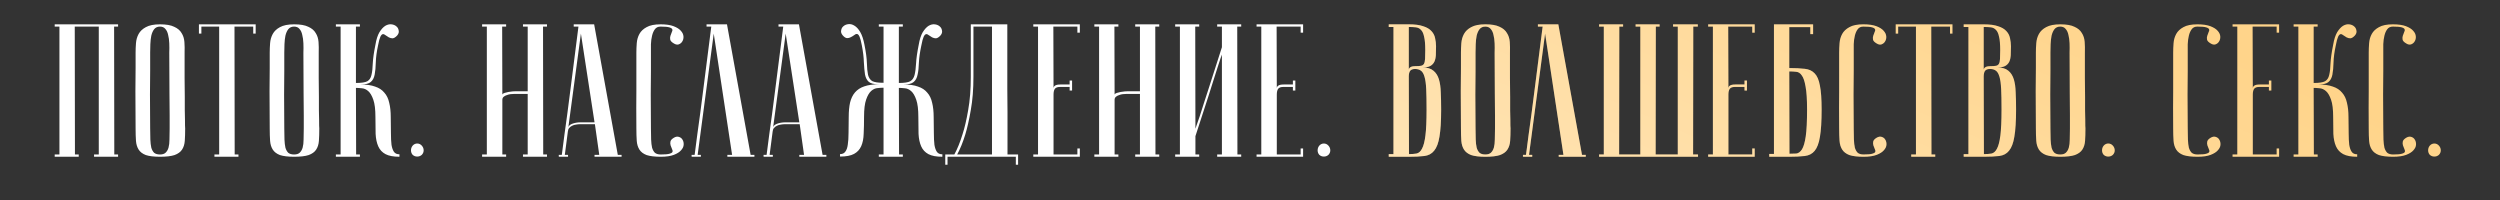 <?xml version="1.0" encoding="UTF-8"?> <svg xmlns="http://www.w3.org/2000/svg" width="925" height="74" viewBox="0 0 925 74" fill="none"><rect x="0" y="0" width="925" height="74" fill="#333333" stroke="none"/> <path d="M27.659 9.84L27.729 57.16H29.129V58H20.239V57.16H21.989V9.84H20.239V9H43.689V9.84H42.219L42.289 57.16H43.689V58H34.799V57.16H36.549V9.84H27.659ZM50.17 47.5C50.123 41.9 50.1 37.303 50.1 33.71C50.147 30.117 50.17 27.27 50.17 25.17V19.5C50.17 18.38 50.217 17.213 50.31 16C50.403 14.74 50.73 13.597 51.29 12.57C51.85 11.543 52.737 10.703 53.95 10.05C55.21 9.35 56.96 9 59.2 9C61.487 9 63.237 9.303 64.45 9.91C65.71 10.47 66.62 11.24 67.18 12.22C67.787 13.153 68.137 14.25 68.23 15.51C68.323 16.77 68.347 18.1 68.3 19.5C68.3 23.047 68.3 26.173 68.3 28.88C68.347 31.54 68.37 33.873 68.37 35.88C68.37 37.84 68.37 39.497 68.37 40.85C68.417 42.203 68.44 43.3 68.44 44.14C68.44 46.147 68.463 47.267 68.51 47.5C68.51 49.273 68.463 50.813 68.37 52.12C68.277 53.427 67.927 54.523 67.32 55.41C66.76 56.25 65.85 56.903 64.59 57.37C63.33 57.79 61.533 58 59.2 58C56.96 58 55.21 57.79 53.95 57.37C52.737 56.903 51.85 56.227 51.29 55.34C50.73 54.453 50.403 53.38 50.31 52.12C50.217 50.813 50.17 49.273 50.17 47.5ZM55.56 47.5C55.56 49.04 55.583 50.417 55.63 51.63C55.677 52.797 55.793 53.8 55.98 54.64C56.213 55.433 56.563 56.063 57.03 56.53C57.543 56.95 58.267 57.16 59.2 57.16C60.087 57.16 60.763 56.95 61.23 56.53C61.743 56.063 62.117 55.433 62.35 54.64C62.583 53.8 62.7 52.797 62.7 51.63C62.747 50.417 62.77 49.04 62.77 47.5V42.74C62.77 40.78 62.747 37.98 62.7 34.34C62.7 30.653 62.677 25.707 62.63 19.5C62.677 18.287 62.677 17.12 62.63 16C62.583 14.833 62.443 13.807 62.21 12.92C62.023 11.987 61.673 11.24 61.16 10.68C60.693 10.12 60.04 9.84 59.2 9.84C58.267 9.84 57.543 10.167 57.03 10.82C56.563 11.427 56.213 12.22 55.98 13.2C55.793 14.133 55.677 15.183 55.63 16.35C55.583 17.47 55.56 18.52 55.56 19.5V26.22C55.56 28.507 55.537 31.423 55.49 34.97C55.49 38.47 55.513 42.647 55.56 47.5ZM94.601 9V12.43H93.691V9.84H86.761L86.831 57.16H88.231V58H79.341V57.16H81.091V9.84H74.511V12.43H73.601V9H94.601ZM99.796 47.5C99.749 41.9 99.726 37.303 99.726 33.71C99.773 30.117 99.796 27.27 99.796 25.17V19.5C99.796 18.38 99.843 17.213 99.936 16C100.029 14.74 100.356 13.597 100.916 12.57C101.476 11.543 102.363 10.703 103.576 10.05C104.836 9.35 106.586 9 108.826 9C111.113 9 112.863 9.303 114.076 9.91C115.336 10.47 116.246 11.24 116.806 12.22C117.413 13.153 117.763 14.25 117.856 15.51C117.949 16.77 117.973 18.1 117.926 19.5C117.926 23.047 117.926 26.173 117.926 28.88C117.973 31.54 117.996 33.873 117.996 35.88C117.996 37.84 117.996 39.497 117.996 40.85C118.043 42.203 118.066 43.3 118.066 44.14C118.066 46.147 118.089 47.267 118.136 47.5C118.136 49.273 118.089 50.813 117.996 52.12C117.903 53.427 117.553 54.523 116.946 55.41C116.386 56.25 115.476 56.903 114.216 57.37C112.956 57.79 111.159 58 108.826 58C106.586 58 104.836 57.79 103.576 57.37C102.363 56.903 101.476 56.227 100.916 55.34C100.356 54.453 100.029 53.38 99.936 52.12C99.843 50.813 99.796 49.273 99.796 47.5ZM105.186 47.5C105.186 49.04 105.209 50.417 105.256 51.63C105.303 52.797 105.419 53.8 105.606 54.64C105.839 55.433 106.189 56.063 106.656 56.53C107.169 56.95 107.893 57.16 108.826 57.16C109.713 57.16 110.389 56.95 110.856 56.53C111.369 56.063 111.743 55.433 111.976 54.64C112.209 53.8 112.326 52.797 112.326 51.63C112.373 50.417 112.396 49.04 112.396 47.5V42.74C112.396 40.78 112.373 37.98 112.326 34.34C112.326 30.653 112.303 25.707 112.256 19.5C112.303 18.287 112.303 17.12 112.256 16C112.209 14.833 112.069 13.807 111.836 12.92C111.649 11.987 111.299 11.24 110.786 10.68C110.319 10.12 109.666 9.84 108.826 9.84C107.893 9.84 107.169 10.167 106.656 10.82C106.189 11.427 105.839 12.22 105.606 13.2C105.419 14.133 105.303 15.183 105.256 16.35C105.209 17.47 105.186 18.52 105.186 19.5V26.22C105.186 28.507 105.163 31.423 105.116 34.97C105.116 38.47 105.139 42.647 105.186 47.5ZM138.907 16.56C139.234 14.6 139.724 13.06 140.377 11.94C141.077 10.82 141.8 10.027 142.547 9.56C143.34 9.093 144.11 8.907 144.857 9C145.604 9.093 146.21 9.35 146.677 9.77C147.144 10.143 147.424 10.657 147.517 11.31C147.657 11.917 147.47 12.523 146.957 13.13C146.35 13.783 145.79 14.133 145.277 14.18C144.81 14.18 144.344 14.063 143.877 13.83C143.457 13.597 143.06 13.34 142.687 13.06C142.314 12.733 141.964 12.593 141.637 12.64C141.31 12.687 141.007 13.013 140.727 13.62C140.447 14.227 140.167 15.277 139.887 16.77C139.374 19.15 139.094 21.25 139.047 23.07C139 24.89 138.86 26.407 138.627 27.62C138.394 28.833 137.904 29.743 137.157 30.35C136.457 30.957 135.22 31.26 133.447 31.26C135.594 31.26 137.367 31.517 138.767 32.03C140.214 32.497 141.357 33.243 142.197 34.27C143.084 35.25 143.69 36.51 144.017 38.05C144.39 39.543 144.577 41.293 144.577 43.3C144.624 45.54 144.647 47.523 144.647 49.25C144.647 50.977 144.717 52.423 144.857 53.59C145.044 54.71 145.347 55.573 145.767 56.18C146.187 56.787 146.864 57.09 147.797 57.09V58C145.557 58 143.83 57.673 142.617 57.02C141.404 56.367 140.517 55.41 139.957 54.15C139.397 52.89 139.07 51.35 138.977 49.53C138.93 47.71 138.907 45.633 138.907 43.3C138.907 40.5 138.65 38.377 138.137 36.93C137.624 35.437 136.994 34.363 136.247 33.71C135.5 33.057 134.707 32.707 133.867 32.66C133.027 32.567 132.304 32.52 131.697 32.52L131.767 57.16H133.167V58H124.277V57.16H126.027V9.84H124.277V9H133.167V9.84H131.697V30.7C133.704 30.7 135.104 30.49 135.897 30.07C136.69 29.603 137.204 28.833 137.437 27.76C137.717 26.64 137.88 25.193 137.927 23.42C138.02 21.6 138.347 19.313 138.907 16.56ZM152.064 55.62C152.064 54.967 152.274 54.383 152.694 53.87C153.16 53.357 153.72 53.1 154.374 53.1C155.027 53.1 155.587 53.357 156.054 53.87C156.52 54.383 156.754 54.967 156.754 55.62C156.754 56.273 156.52 56.833 156.054 57.3C155.587 57.72 155.027 57.93 154.374 57.93C153.72 57.93 153.16 57.72 152.694 57.3C152.274 56.833 152.064 56.273 152.064 55.62ZM195.249 34.76H190.139C189.859 34.76 189.463 34.783 188.949 34.83C188.483 34.877 188.016 34.993 187.549 35.18C187.083 35.32 186.686 35.53 186.359 35.81C186.033 36.09 185.869 36.463 185.869 36.93V57.16H187.269V58H178.379V57.16H180.129V9.84H178.379V9H187.269V9.84H185.799L185.869 35.04C185.869 34.853 186.009 34.69 186.289 34.55C186.569 34.41 186.943 34.293 187.409 34.2C187.876 34.06 188.366 33.967 188.879 33.92C189.393 33.827 189.906 33.78 190.419 33.78H195.249V9.84H193.499V9H202.389V9.84H200.919L200.989 57.16H202.389V58H193.499V57.16H195.249V34.76ZM219.975 45.26L214.935 12.43L210.245 47.43C210.245 46.73 210.712 46.193 211.645 45.82C212.625 45.447 213.675 45.26 214.795 45.26H219.975ZM220.115 45.96H214.515C214.095 45.96 213.628 46.007 213.115 46.1C212.648 46.147 212.182 46.287 211.715 46.52C211.295 46.707 210.922 46.987 210.595 47.36C210.315 47.687 210.152 48.13 210.105 48.69L208.985 57.3H210.175V58C210.035 58 209.755 58 209.335 58C208.962 58 208.588 58 208.215 58C207.842 58 207.515 58 207.235 58C206.908 58 206.745 57.977 206.745 57.93V57.3H207.865C207.865 57.253 207.958 56.553 208.145 55.2C208.332 53.8 208.565 52.003 208.845 49.81C209.172 47.57 209.522 45.027 209.895 42.18C210.268 39.333 210.642 36.44 211.015 33.5C211.902 26.547 212.905 18.66 214.025 9.84H212.275V9H219.835L228.585 57.3H229.985V58H219.975V57.3H221.725L220.115 45.96ZM244.487 57.16C246.027 57.16 247.1 57.067 247.707 56.88C248.36 56.693 248.733 56.46 248.827 56.18C248.92 55.853 248.85 55.48 248.617 55.06C248.43 54.64 248.267 54.22 248.127 53.8C247.987 53.333 247.963 52.867 248.057 52.4C248.15 51.887 248.593 51.397 249.387 50.93C250.04 50.557 250.647 50.463 251.207 50.65C251.813 50.837 252.257 51.187 252.537 51.7C252.863 52.213 253.003 52.843 252.957 53.59C252.91 54.29 252.583 54.967 251.977 55.62C251.417 56.273 250.53 56.833 249.317 57.3C248.103 57.767 246.493 58 244.487 58C242.247 58 240.497 57.79 239.237 57.37C238.023 56.903 237.137 56.227 236.577 55.34C236.017 54.453 235.69 53.38 235.597 52.12C235.503 50.813 235.457 49.273 235.457 47.5C235.41 41.9 235.41 37.303 235.457 33.71C235.457 30.117 235.457 27.27 235.457 25.17V19.5C235.457 18.38 235.503 17.213 235.597 16C235.69 14.74 236.017 13.597 236.577 12.57C237.137 11.543 238.023 10.703 239.237 10.05C240.45 9.35 242.177 9 244.417 9C246.423 9 248.033 9.233 249.247 9.7C250.46 10.167 251.347 10.727 251.907 11.38C252.513 12.033 252.84 12.733 252.887 13.48C252.933 14.18 252.793 14.787 252.467 15.3C252.187 15.813 251.743 16.187 251.137 16.42C250.577 16.607 249.97 16.49 249.317 16.07C248.523 15.603 248.08 15.137 247.987 14.67C247.893 14.157 247.917 13.69 248.057 13.27C248.197 12.803 248.36 12.36 248.547 11.94C248.78 11.52 248.85 11.17 248.757 10.89C248.663 10.563 248.29 10.307 247.637 10.12C247.03 9.933 245.957 9.84 244.417 9.84C243.483 9.84 242.783 10.167 242.317 10.82C241.85 11.427 241.5 12.22 241.267 13.2C241.033 14.133 240.893 15.183 240.847 16.35C240.847 17.47 240.847 18.52 240.847 19.5V26.22C240.847 28.507 240.823 31.423 240.777 34.97C240.777 38.47 240.8 42.647 240.847 47.5C240.847 49.04 240.87 50.417 240.917 51.63C240.963 52.797 241.08 53.8 241.267 54.64C241.5 55.433 241.85 56.063 242.317 56.53C242.83 56.95 243.553 57.16 244.487 57.16ZM268.983 9L277.733 57.3H279.133V58H269.123V57.3H270.873L264.083 12.43L258.133 57.3H259.323V58C259.183 58 258.903 58 258.483 58C258.109 58 257.736 58 257.363 58C256.989 58 256.663 58 256.383 58C256.056 58 255.893 57.977 255.893 57.93V57.3H257.013C257.013 57.253 257.106 56.553 257.293 55.2C257.479 53.8 257.713 52.003 257.993 49.81C258.319 47.57 258.669 45.027 259.043 42.18C259.416 39.333 259.789 36.44 260.163 33.5C261.049 26.547 262.053 18.66 263.173 9.84H261.423V9H268.983ZM295.747 45.26L290.707 12.43L286.017 47.43C286.017 46.73 286.484 46.193 287.417 45.82C288.397 45.447 289.447 45.26 290.567 45.26H295.747ZM295.887 45.96H290.287C289.867 45.96 289.401 46.007 288.887 46.1C288.421 46.147 287.954 46.287 287.487 46.52C287.067 46.707 286.694 46.987 286.367 47.36C286.087 47.687 285.924 48.13 285.877 48.69L284.757 57.3H285.947V58C285.807 58 285.527 58 285.107 58C284.734 58 284.361 58 283.987 58C283.614 58 283.287 58 283.007 58C282.681 58 282.517 57.977 282.517 57.93V57.3H283.637C283.637 57.253 283.731 56.553 283.917 55.2C284.104 53.8 284.337 52.003 284.617 49.81C284.944 47.57 285.294 45.027 285.667 42.18C286.041 39.333 286.414 36.44 286.787 33.5C287.674 26.547 288.677 18.66 289.797 9.84H288.047V9H295.607L304.357 57.3H305.757V58H295.747V57.3H297.497L295.887 45.96ZM332.649 57.16H334.049V58H325.159V57.16H326.909V32.45C326.302 32.45 325.579 32.497 324.739 32.59C323.899 32.637 323.106 32.987 322.359 33.64C321.612 34.293 320.982 35.367 320.469 36.86C319.956 38.307 319.699 40.43 319.699 43.23C319.699 45.563 319.652 47.64 319.559 49.46C319.512 51.28 319.209 52.82 318.649 54.08C318.089 55.34 317.202 56.297 315.989 56.95C314.776 57.603 313.049 57.93 310.809 57.93V57.02C311.696 57.02 312.349 56.717 312.769 56.11C313.236 55.503 313.539 54.64 313.679 53.52C313.866 52.353 313.959 50.907 313.959 49.18C313.959 47.453 313.982 45.47 314.029 43.23C314.029 41.223 314.192 39.473 314.519 37.98C314.892 36.44 315.499 35.18 316.339 34.2C317.226 33.173 318.369 32.427 319.769 31.96C321.216 31.447 323.012 31.19 325.159 31.19C323.386 31.19 322.149 30.887 321.449 30.28C320.749 29.673 320.282 28.763 320.049 27.55C319.862 26.337 319.722 24.82 319.629 23C319.582 21.18 319.326 19.08 318.859 16.7C318.579 15.207 318.299 14.157 318.019 13.55C317.739 12.943 317.436 12.617 317.109 12.57C316.782 12.523 316.432 12.663 316.059 12.99C315.686 13.27 315.266 13.527 314.799 13.76C314.379 13.993 313.912 14.11 313.399 14.11C312.886 14.063 312.349 13.713 311.789 13.06C311.276 12.453 311.089 11.847 311.229 11.24C311.322 10.587 311.602 10.073 312.069 9.7C312.536 9.28 313.142 9.023 313.889 8.93C314.636 8.837 315.382 9.023 316.129 9.49C316.922 9.957 317.646 10.75 318.299 11.87C318.952 12.99 319.466 14.53 319.839 16.49C320.399 19.243 320.702 21.53 320.749 23.35C320.796 25.123 320.936 26.57 321.169 27.69C321.449 28.763 321.962 29.533 322.709 30C323.502 30.42 324.902 30.63 326.909 30.63V9.84H325.159V9H334.049V9.84H332.579V30.7C334.586 30.7 335.986 30.49 336.779 30.07C337.572 29.603 338.109 28.833 338.389 27.76C338.669 26.64 338.856 25.193 338.949 23.42C339.042 21.6 339.369 19.313 339.929 16.56C340.256 14.6 340.746 13.06 341.399 11.94C342.099 10.82 342.822 10.027 343.569 9.56C344.362 9.093 345.132 8.907 345.879 9C346.626 9.093 347.232 9.35 347.699 9.77C348.166 10.143 348.446 10.657 348.539 11.31C348.679 11.917 348.492 12.523 347.979 13.13C347.372 13.783 346.812 14.133 346.299 14.18C345.832 14.18 345.366 14.063 344.899 13.83C344.479 13.597 344.082 13.34 343.709 13.06C343.336 12.733 342.986 12.593 342.659 12.64C342.332 12.687 342.029 13.013 341.749 13.62C341.469 14.227 341.189 15.277 340.909 16.77C340.396 19.15 340.092 21.25 339.999 23.07C339.952 24.89 339.789 26.407 339.509 27.62C339.276 28.833 338.786 29.743 338.039 30.35C337.339 30.957 336.102 31.26 334.329 31.26C336.476 31.26 338.249 31.517 339.649 32.03C341.096 32.497 342.239 33.243 343.079 34.27C343.966 35.25 344.572 36.51 344.899 38.05C345.272 39.543 345.459 41.293 345.459 43.3C345.506 45.54 345.529 47.523 345.529 49.25C345.529 50.977 345.599 52.423 345.739 53.59C345.926 54.71 346.229 55.573 346.649 56.18C347.069 56.787 347.746 57.09 348.679 57.09V58C346.439 58 344.712 57.673 343.499 57.02C342.286 56.367 341.399 55.41 340.839 54.15C340.279 52.89 339.952 51.35 339.859 49.53C339.812 47.71 339.789 45.633 339.789 43.3C339.789 40.5 339.532 38.377 339.019 36.93C338.506 35.437 337.876 34.363 337.129 33.71C336.382 33.057 335.589 32.707 334.749 32.66C333.909 32.567 333.186 32.52 332.579 32.52L332.649 57.16ZM372.706 9C372.706 9 372.706 9.7 372.706 11.1C372.706 12.453 372.706 14.25 372.706 16.49C372.706 18.73 372.706 21.297 372.706 24.19C372.706 27.037 372.706 29.953 372.706 32.94C372.753 35.927 372.776 38.867 372.776 41.76C372.776 44.607 372.776 47.173 372.776 49.46C372.776 51.7 372.776 53.543 372.776 54.99C372.776 56.39 372.776 57.113 372.776 57.16H376.696V60.94H375.856V58H350.586V60.94H349.746V57.16H353.106C354.226 55.107 355.229 52.633 356.116 49.74C356.909 47.313 357.609 44.327 358.216 40.78C358.869 37.187 359.196 33.057 359.196 28.39V9H372.706ZM360.176 9.84V28.32C360.176 32.987 359.849 37.117 359.196 40.71C358.589 44.257 357.913 47.267 357.166 49.74C356.279 52.633 355.276 55.107 354.156 57.16H367.036V9.84H360.176ZM399.54 9V12.08H398.63V9.84H389.74L389.81 32.73C389.81 32.263 389.997 31.913 390.37 31.68C390.743 31.4 391.42 31.26 392.4 31.26H395.76V29.79H396.67V33.5H395.76V32.17H392.12C391.28 32.17 390.673 32.403 390.3 32.87C389.973 33.337 389.81 34.037 389.81 34.97V57.16H398.63V54.92H399.54V58H382.32V57.16H384.07V9.84H382.32V9H399.54ZM421.781 34.76H416.671C416.391 34.76 415.995 34.783 415.481 34.83C415.015 34.877 414.548 34.993 414.081 35.18C413.615 35.32 413.218 35.53 412.891 35.81C412.565 36.09 412.401 36.463 412.401 36.93V57.16H413.801V58H404.911V57.16H406.661V9.84H404.911V9H413.801V9.84H412.331L412.401 35.04C412.401 34.853 412.541 34.69 412.821 34.55C413.101 34.41 413.475 34.293 413.941 34.2C414.408 34.06 414.898 33.967 415.411 33.92C415.925 33.827 416.438 33.78 416.951 33.78H421.781V9.84H420.031V9H428.921V9.84H427.451L427.521 57.16H428.921V58H420.031V57.16H421.781V34.76ZM452.107 20.2C452.107 20.2 451.944 20.643 451.617 21.53C451.337 22.37 450.964 23.513 450.497 24.96C450.077 26.36 449.564 27.97 448.957 29.79C448.397 31.61 447.814 33.453 447.207 35.32C445.761 39.753 444.127 44.77 442.307 50.37V57.16H443.707V58H434.817V57.16H436.567V9.84H434.817V9H443.707V9.84H442.237L442.307 47.64C442.307 47.64 442.447 47.22 442.727 46.38C443.054 45.493 443.451 44.35 443.917 42.95C444.384 41.503 444.897 39.893 445.457 38.12C446.064 36.3 446.671 34.433 447.277 32.52C448.724 28.087 450.334 23.07 452.107 17.47V9.84H450.357V9H459.247V9.84H457.777L457.847 57.16H459.247V58H450.357V57.16H452.107V20.2ZM482.148 9V12.08H481.238V9.84H472.348L472.418 32.73C472.418 32.263 472.605 31.913 472.978 31.68C473.351 31.4 474.028 31.26 475.008 31.26H478.368V29.79H479.278V33.5H478.368V32.17H474.728C473.888 32.17 473.281 32.403 472.908 32.87C472.581 33.337 472.418 34.037 472.418 34.97V57.16H481.238V54.92H482.148V58H464.928V57.16H466.678V9.84H464.928V9H482.148ZM487.52 55.62C487.52 54.967 487.73 54.383 488.15 53.87C488.616 53.357 489.176 53.1 489.83 53.1C490.483 53.1 491.043 53.357 491.51 53.87C491.976 54.383 492.21 54.967 492.21 55.62C492.21 56.273 491.976 56.833 491.51 57.3C491.043 57.72 490.483 57.93 489.83 57.93C489.176 57.93 488.616 57.72 488.15 57.3C487.73 56.833 487.52 56.273 487.52 55.62Z" fill="white"></path> <path d="M521.325 57.02C522.398 57.02 523.332 56.95 524.125 56.81C524.965 56.623 525.642 56.017 526.155 54.99C526.715 53.963 527.135 52.33 527.415 50.09C527.695 47.85 527.835 44.653 527.835 40.5C527.835 37.373 527.788 34.853 527.695 32.94C527.602 30.98 527.392 29.463 527.065 28.39C526.738 27.27 526.295 26.523 525.735 26.15C525.175 25.73 524.452 25.52 523.565 25.52C522.725 25.52 522.118 25.753 521.745 26.22C521.418 26.687 521.255 27.387 521.255 28.32L521.325 57.02ZM513.835 9H521.255C523.495 9 525.268 9.233 526.575 9.7C527.928 10.12 528.955 10.727 529.655 11.52C530.355 12.267 530.798 13.13 530.985 14.11C531.218 15.09 531.335 16.093 531.335 17.12C531.335 18.333 531.312 19.43 531.265 20.41C531.218 21.343 531.032 22.16 530.705 22.86C530.378 23.513 529.888 24.027 529.235 24.4C528.582 24.773 527.648 24.96 526.435 24.96C528.115 24.96 529.422 25.357 530.355 26.15C531.288 26.897 531.965 27.947 532.385 29.3C532.805 30.653 533.038 32.287 533.085 34.2C533.178 36.113 533.225 38.213 533.225 40.5C533.225 44.84 533.015 48.2 532.595 50.58C532.222 52.913 531.568 54.64 530.635 55.76C529.748 56.88 528.535 57.533 526.995 57.72C525.502 57.907 523.612 58 521.325 58H513.835V57.02H515.585V9.98H513.835V9ZM521.255 25.87C521.255 25.497 521.442 25.17 521.815 24.89C522.188 24.61 522.865 24.47 523.845 24.47C524.685 24.47 525.338 24.423 525.805 24.33C526.272 24.237 526.622 24.003 526.855 23.63C527.088 23.21 527.228 22.603 527.275 21.81C527.322 21.017 527.345 19.92 527.345 18.52C527.345 16.373 527.205 14.74 526.925 13.62C526.692 12.453 526.318 11.613 525.805 11.1C525.292 10.54 524.662 10.213 523.915 10.12C523.168 10.027 522.282 9.98 521.255 9.98V25.87ZM540.553 47.5C540.506 41.9 540.483 37.303 540.483 33.71C540.529 30.117 540.553 27.27 540.553 25.17V19.5C540.553 18.38 540.599 17.213 540.693 16C540.786 14.74 541.113 13.597 541.673 12.57C542.233 11.543 543.119 10.703 544.333 10.05C545.593 9.35 547.343 9 549.583 9C551.869 9 553.619 9.303 554.833 9.91C556.093 10.47 557.003 11.24 557.563 12.22C558.169 13.153 558.519 14.25 558.613 15.51C558.706 16.77 558.729 18.1 558.683 19.5C558.683 23.047 558.683 26.173 558.683 28.88C558.729 31.54 558.753 33.873 558.753 35.88C558.753 37.84 558.753 39.497 558.753 40.85C558.799 42.203 558.823 43.3 558.823 44.14C558.823 46.147 558.846 47.267 558.893 47.5C558.893 49.273 558.846 50.813 558.753 52.12C558.659 53.427 558.309 54.523 557.703 55.41C557.143 56.25 556.233 56.903 554.973 57.37C553.713 57.79 551.916 58 549.583 58C547.343 58 545.593 57.79 544.333 57.37C543.119 56.903 542.233 56.227 541.673 55.34C541.113 54.453 540.786 53.38 540.693 52.12C540.599 50.813 540.553 49.273 540.553 47.5ZM545.943 47.5C545.943 49.04 545.966 50.417 546.013 51.63C546.059 52.797 546.176 53.8 546.363 54.64C546.596 55.433 546.946 56.063 547.413 56.53C547.926 56.95 548.649 57.16 549.583 57.16C550.469 57.16 551.146 56.95 551.613 56.53C552.126 56.063 552.499 55.433 552.733 54.64C552.966 53.8 553.083 52.797 553.083 51.63C553.129 50.417 553.153 49.04 553.153 47.5V42.74C553.153 40.78 553.129 37.98 553.083 34.34C553.083 30.653 553.059 25.707 553.013 19.5C553.059 18.287 553.059 17.12 553.013 16C552.966 14.833 552.826 13.807 552.593 12.92C552.406 11.987 552.056 11.24 551.543 10.68C551.076 10.12 550.423 9.84 549.583 9.84C548.649 9.84 547.926 10.167 547.413 10.82C546.946 11.427 546.596 12.22 546.363 13.2C546.176 14.133 546.059 15.183 546.013 16.35C545.966 17.47 545.943 18.52 545.943 19.5V26.22C545.943 28.507 545.919 31.423 545.873 34.97C545.873 38.47 545.896 42.647 545.943 47.5ZM576.584 9L585.334 57.3H586.734V58H576.724V57.3H578.474L571.684 12.43L565.734 57.3H566.924V58C566.784 58 566.504 58 566.084 58C565.71 58 565.337 58 564.964 58C564.59 58 564.264 58 563.984 58C563.657 58 563.494 57.977 563.494 57.93V57.3H564.614C564.614 57.253 564.707 56.553 564.894 55.2C565.08 53.8 565.314 52.003 565.594 49.81C565.92 47.57 566.27 45.027 566.644 42.18C567.017 39.333 567.39 36.44 567.764 33.5C568.65 26.547 569.654 18.66 570.774 9.84H569.024V9H576.584ZM606.918 57.16V9.84H605.168V9H614.058V9.84H612.658L612.588 57.16H620.778V9.84H619.028V9H628.198V9.84H626.518L626.448 57.16H628.268V58H591.658V57.16H593.408V9.84H591.658V9H600.548V9.84H599.148L599.078 57.16H606.918ZM649.243 9V12.08H648.333V9.84H639.443L639.513 32.73C639.513 32.263 639.7 31.913 640.073 31.68C640.446 31.4 641.123 31.26 642.103 31.26H645.463V29.79H646.373V33.5H645.463V32.17H641.823C640.983 32.17 640.376 32.403 640.003 32.87C639.676 33.337 639.513 34.037 639.513 34.97V57.16H648.333V54.92H649.243V58H632.023V57.16H633.773V9.84H632.023V9H649.243ZM662.034 25.17C664.274 25.17 666.164 25.263 667.704 25.45C669.244 25.59 670.481 26.15 671.414 27.13C672.348 28.063 673.001 29.58 673.374 31.68C673.794 33.733 674.004 36.673 674.004 40.5C674.004 44.887 673.794 48.27 673.374 50.65C673.001 52.983 672.348 54.71 671.414 55.83C670.528 56.903 669.314 57.533 667.774 57.72C666.234 57.907 664.344 58 662.104 58H654.614V56.95H656.364V9H670.854V12.64H669.804V10.05H662.034V25.17ZM662.104 56.88C662.991 56.88 663.831 56.857 664.624 56.81C665.418 56.717 666.118 56.203 666.724 55.27C667.331 54.29 667.798 52.68 668.124 50.44C668.451 48.2 668.614 44.887 668.614 40.5C668.614 36.767 668.428 33.943 668.054 32.03C667.728 30.07 667.261 28.693 666.654 27.9C666.094 27.06 665.394 26.617 664.554 26.57C663.761 26.477 662.921 26.43 662.034 26.43L662.104 56.88ZM689.517 57.16C691.057 57.16 692.13 57.067 692.737 56.88C693.39 56.693 693.764 56.46 693.857 56.18C693.95 55.853 693.88 55.48 693.647 55.06C693.46 54.64 693.297 54.22 693.157 53.8C693.017 53.333 692.994 52.867 693.087 52.4C693.18 51.887 693.624 51.397 694.417 50.93C695.07 50.557 695.677 50.463 696.237 50.65C696.844 50.837 697.287 51.187 697.567 51.7C697.894 52.213 698.034 52.843 697.987 53.59C697.94 54.29 697.614 54.967 697.007 55.62C696.447 56.273 695.56 56.833 694.347 57.3C693.134 57.767 691.524 58 689.517 58C687.277 58 685.527 57.79 684.267 57.37C683.054 56.903 682.167 56.227 681.607 55.34C681.047 54.453 680.72 53.38 680.627 52.12C680.534 50.813 680.487 49.273 680.487 47.5C680.44 41.9 680.44 37.303 680.487 33.71C680.487 30.117 680.487 27.27 680.487 25.17V19.5C680.487 18.38 680.534 17.213 680.627 16C680.72 14.74 681.047 13.597 681.607 12.57C682.167 11.543 683.054 10.703 684.267 10.05C685.48 9.35 687.207 9 689.447 9C691.454 9 693.064 9.233 694.277 9.7C695.49 10.167 696.377 10.727 696.937 11.38C697.544 12.033 697.87 12.733 697.917 13.48C697.964 14.18 697.824 14.787 697.497 15.3C697.217 15.813 696.774 16.187 696.167 16.42C695.607 16.607 695 16.49 694.347 16.07C693.554 15.603 693.11 15.137 693.017 14.67C692.924 14.157 692.947 13.69 693.087 13.27C693.227 12.803 693.39 12.36 693.577 11.94C693.81 11.52 693.88 11.17 693.787 10.89C693.694 10.563 693.32 10.307 692.667 10.12C692.06 9.933 690.987 9.84 689.447 9.84C688.514 9.84 687.814 10.167 687.347 10.82C686.88 11.427 686.53 12.22 686.297 13.2C686.064 14.133 685.924 15.183 685.877 16.35C685.877 17.47 685.877 18.52 685.877 19.5V26.22C685.877 28.507 685.854 31.423 685.807 34.97C685.807 38.47 685.83 42.647 685.877 47.5C685.877 49.04 685.9 50.417 685.947 51.63C685.994 52.797 686.11 53.8 686.297 54.64C686.53 55.433 686.88 56.063 687.347 56.53C687.86 56.95 688.584 57.16 689.517 57.16ZM722.413 9V12.43H721.503V9.84H714.573L714.643 57.16H716.043V58H707.153V57.16H708.903V9.84H702.323V12.43H701.413V9H722.413ZM734.049 57.02C735.122 57.02 736.055 56.95 736.849 56.81C737.689 56.623 738.365 56.017 738.879 54.99C739.439 53.963 739.859 52.33 740.139 50.09C740.419 47.85 740.559 44.653 740.559 40.5C740.559 37.373 740.512 34.853 740.419 32.94C740.325 30.98 740.115 29.463 739.789 28.39C739.462 27.27 739.019 26.523 738.459 26.15C737.899 25.73 737.175 25.52 736.289 25.52C735.449 25.52 734.842 25.753 734.469 26.22C734.142 26.687 733.979 27.387 733.979 28.32L734.049 57.02ZM726.559 9H733.979C736.219 9 737.992 9.233 739.299 9.7C740.652 10.12 741.679 10.727 742.379 11.52C743.079 12.267 743.522 13.13 743.709 14.11C743.942 15.09 744.059 16.093 744.059 17.12C744.059 18.333 744.035 19.43 743.989 20.41C743.942 21.343 743.755 22.16 743.429 22.86C743.102 23.513 742.612 24.027 741.959 24.4C741.305 24.773 740.372 24.96 739.159 24.96C740.839 24.96 742.145 25.357 743.079 26.15C744.012 26.897 744.689 27.947 745.109 29.3C745.529 30.653 745.762 32.287 745.809 34.2C745.902 36.113 745.949 38.213 745.949 40.5C745.949 44.84 745.739 48.2 745.319 50.58C744.945 52.913 744.292 54.64 743.359 55.76C742.472 56.88 741.259 57.533 739.719 57.72C738.225 57.907 736.335 58 734.049 58H726.559V57.02H728.309V9.98H726.559V9ZM733.979 25.87C733.979 25.497 734.165 25.17 734.539 24.89C734.912 24.61 735.589 24.47 736.569 24.47C737.409 24.47 738.062 24.423 738.529 24.33C738.995 24.237 739.345 24.003 739.579 23.63C739.812 23.21 739.952 22.603 739.999 21.81C740.045 21.017 740.069 19.92 740.069 18.52C740.069 16.373 739.929 14.74 739.649 13.62C739.415 12.453 739.042 11.613 738.529 11.1C738.015 10.54 737.385 10.213 736.639 10.12C735.892 10.027 735.005 9.98 733.979 9.98V25.87ZM753.276 47.5C753.229 41.9 753.206 37.303 753.206 33.71C753.253 30.117 753.276 27.27 753.276 25.17V19.5C753.276 18.38 753.323 17.213 753.416 16C753.509 14.74 753.836 13.597 754.396 12.57C754.956 11.543 755.843 10.703 757.056 10.05C758.316 9.35 760.066 9 762.306 9C764.593 9 766.343 9.303 767.556 9.91C768.816 10.47 769.726 11.24 770.286 12.22C770.893 13.153 771.243 14.25 771.336 15.51C771.429 16.77 771.453 18.1 771.406 19.5C771.406 23.047 771.406 26.173 771.406 28.88C771.453 31.54 771.476 33.873 771.476 35.88C771.476 37.84 771.476 39.497 771.476 40.85C771.523 42.203 771.546 43.3 771.546 44.14C771.546 46.147 771.569 47.267 771.616 47.5C771.616 49.273 771.569 50.813 771.476 52.12C771.383 53.427 771.033 54.523 770.426 55.41C769.866 56.25 768.956 56.903 767.696 57.37C766.436 57.79 764.639 58 762.306 58C760.066 58 758.316 57.79 757.056 57.37C755.843 56.903 754.956 56.227 754.396 55.34C753.836 54.453 753.509 53.38 753.416 52.12C753.323 50.813 753.276 49.273 753.276 47.5ZM758.666 47.5C758.666 49.04 758.689 50.417 758.736 51.63C758.783 52.797 758.899 53.8 759.086 54.64C759.319 55.433 759.669 56.063 760.136 56.53C760.649 56.95 761.373 57.16 762.306 57.16C763.193 57.16 763.869 56.95 764.336 56.53C764.849 56.063 765.223 55.433 765.456 54.64C765.689 53.8 765.806 52.797 765.806 51.63C765.853 50.417 765.876 49.04 765.876 47.5V42.74C765.876 40.78 765.853 37.98 765.806 34.34C765.806 30.653 765.783 25.707 765.736 19.5C765.783 18.287 765.783 17.12 765.736 16C765.689 14.833 765.549 13.807 765.316 12.92C765.129 11.987 764.779 11.24 764.266 10.68C763.799 10.12 763.146 9.84 762.306 9.84C761.373 9.84 760.649 10.167 760.136 10.82C759.669 11.427 759.319 12.22 759.086 13.2C758.899 14.133 758.783 15.183 758.736 16.35C758.689 17.47 758.666 18.52 758.666 19.5V26.22C758.666 28.507 758.643 31.423 758.596 34.97C758.596 38.47 758.619 42.647 758.666 47.5ZM777.757 55.62C777.757 54.967 777.967 54.383 778.387 53.87C778.854 53.357 779.414 53.1 780.067 53.1C780.72 53.1 781.28 53.357 781.747 53.87C782.214 54.383 782.447 54.967 782.447 55.62C782.447 56.273 782.214 56.833 781.747 57.3C781.28 57.72 780.72 57.93 780.067 57.93C779.414 57.93 778.854 57.72 778.387 57.3C777.967 56.833 777.757 56.273 777.757 55.62ZM813.103 57.16C814.643 57.16 815.716 57.067 816.323 56.88C816.976 56.693 817.349 56.46 817.443 56.18C817.536 55.853 817.466 55.48 817.233 55.06C817.046 54.64 816.883 54.22 816.743 53.8C816.603 53.333 816.579 52.867 816.673 52.4C816.766 51.887 817.209 51.397 818.003 50.93C818.656 50.557 819.263 50.463 819.823 50.65C820.429 50.837 820.873 51.187 821.153 51.7C821.479 52.213 821.619 52.843 821.573 53.59C821.526 54.29 821.199 54.967 820.593 55.62C820.033 56.273 819.146 56.833 817.933 57.3C816.719 57.767 815.109 58 813.103 58C810.863 58 809.113 57.79 807.853 57.37C806.639 56.903 805.753 56.227 805.193 55.34C804.633 54.453 804.306 53.38 804.213 52.12C804.119 50.813 804.073 49.273 804.073 47.5C804.026 41.9 804.026 37.303 804.073 33.71C804.073 30.117 804.073 27.27 804.073 25.17V19.5C804.073 18.38 804.119 17.213 804.213 16C804.306 14.74 804.633 13.597 805.193 12.57C805.753 11.543 806.639 10.703 807.853 10.05C809.066 9.35 810.793 9 813.033 9C815.039 9 816.649 9.233 817.863 9.7C819.076 10.167 819.963 10.727 820.523 11.38C821.129 12.033 821.456 12.733 821.503 13.48C821.549 14.18 821.409 14.787 821.083 15.3C820.803 15.813 820.359 16.187 819.753 16.42C819.193 16.607 818.586 16.49 817.933 16.07C817.139 15.603 816.696 15.137 816.603 14.67C816.509 14.157 816.533 13.69 816.673 13.27C816.813 12.803 816.976 12.36 817.163 11.94C817.396 11.52 817.466 11.17 817.373 10.89C817.279 10.563 816.906 10.307 816.253 10.12C815.646 9.933 814.573 9.84 813.033 9.84C812.099 9.84 811.399 10.167 810.933 10.82C810.466 11.427 810.116 12.22 809.883 13.2C809.649 14.133 809.509 15.183 809.463 16.35C809.463 17.47 809.463 18.52 809.463 19.5V26.22C809.463 28.507 809.439 31.423 809.393 34.97C809.393 38.47 809.416 42.647 809.463 47.5C809.463 49.04 809.486 50.417 809.533 51.63C809.579 52.797 809.696 53.8 809.883 54.64C810.116 55.433 810.466 56.063 810.933 56.53C811.446 56.95 812.169 57.16 813.103 57.16ZM843.269 9V12.08H842.359V9.84H833.469L833.539 32.73C833.539 32.263 833.725 31.913 834.099 31.68C834.472 31.4 835.149 31.26 836.129 31.26H839.489V29.79H840.399V33.5H839.489V32.17H835.849C835.009 32.17 834.402 32.403 834.029 32.87C833.702 33.337 833.539 34.037 833.539 34.97V57.16H842.359V54.92H843.269V58H826.049V57.16H827.799V9.84H826.049V9H843.269ZM863.27 16.56C863.597 14.6 864.087 13.06 864.74 11.94C865.44 10.82 866.164 10.027 866.91 9.56C867.704 9.093 868.474 8.907 869.22 9C869.967 9.093 870.574 9.35 871.04 9.77C871.507 10.143 871.787 10.657 871.88 11.31C872.02 11.917 871.834 12.523 871.32 13.13C870.714 13.783 870.154 14.133 869.64 14.18C869.174 14.18 868.707 14.063 868.24 13.83C867.82 13.597 867.424 13.34 867.05 13.06C866.677 12.733 866.327 12.593 866 12.64C865.674 12.687 865.37 13.013 865.09 13.62C864.81 14.227 864.53 15.277 864.25 16.77C863.737 19.15 863.457 21.25 863.41 23.07C863.364 24.89 863.224 26.407 862.99 27.62C862.757 28.833 862.267 29.743 861.52 30.35C860.82 30.957 859.584 31.26 857.81 31.26C859.957 31.26 861.73 31.517 863.13 32.03C864.577 32.497 865.72 33.243 866.56 34.27C867.447 35.25 868.054 36.51 868.38 38.05C868.754 39.543 868.94 41.293 868.94 43.3C868.987 45.54 869.01 47.523 869.01 49.25C869.01 50.977 869.08 52.423 869.22 53.59C869.407 54.71 869.71 55.573 870.13 56.18C870.55 56.787 871.227 57.09 872.16 57.09V58C869.92 58 868.194 57.673 866.98 57.02C865.767 56.367 864.88 55.41 864.32 54.15C863.76 52.89 863.434 51.35 863.34 49.53C863.294 47.71 863.27 45.633 863.27 43.3C863.27 40.5 863.014 38.377 862.5 36.93C861.987 35.437 861.357 34.363 860.61 33.71C859.864 33.057 859.07 32.707 858.23 32.66C857.39 32.567 856.667 32.52 856.06 32.52L856.13 57.16H857.53V58H848.64V57.16H850.39V9.84H848.64V9H857.53V9.84H856.06V30.7C858.067 30.7 859.467 30.49 860.26 30.07C861.054 29.603 861.567 28.833 861.8 27.76C862.08 26.64 862.244 25.193 862.29 23.42C862.384 21.6 862.71 19.313 863.27 16.56ZM885.457 57.16C886.997 57.16 888.07 57.067 888.677 56.88C889.33 56.693 889.704 56.46 889.797 56.18C889.89 55.853 889.82 55.48 889.587 55.06C889.4 54.64 889.237 54.22 889.097 53.8C888.957 53.333 888.934 52.867 889.027 52.4C889.12 51.887 889.564 51.397 890.357 50.93C891.01 50.557 891.617 50.463 892.177 50.65C892.784 50.837 893.227 51.187 893.507 51.7C893.834 52.213 893.974 52.843 893.927 53.59C893.88 54.29 893.554 54.967 892.947 55.62C892.387 56.273 891.5 56.833 890.287 57.3C889.074 57.767 887.464 58 885.457 58C883.217 58 881.467 57.79 880.207 57.37C878.994 56.903 878.107 56.227 877.547 55.34C876.987 54.453 876.66 53.38 876.567 52.12C876.474 50.813 876.427 49.273 876.427 47.5C876.38 41.9 876.38 37.303 876.427 33.71C876.427 30.117 876.427 27.27 876.427 25.17V19.5C876.427 18.38 876.474 17.213 876.567 16C876.66 14.74 876.987 13.597 877.547 12.57C878.107 11.543 878.994 10.703 880.207 10.05C881.42 9.35 883.147 9 885.387 9C887.394 9 889.004 9.233 890.217 9.7C891.43 10.167 892.317 10.727 892.877 11.38C893.484 12.033 893.81 12.733 893.857 13.48C893.904 14.18 893.764 14.787 893.437 15.3C893.157 15.813 892.714 16.187 892.107 16.42C891.547 16.607 890.94 16.49 890.287 16.07C889.494 15.603 889.05 15.137 888.957 14.67C888.864 14.157 888.887 13.69 889.027 13.27C889.167 12.803 889.33 12.36 889.517 11.94C889.75 11.52 889.82 11.17 889.727 10.89C889.634 10.563 889.26 10.307 888.607 10.12C888 9.933 886.927 9.84 885.387 9.84C884.454 9.84 883.754 10.167 883.287 10.82C882.82 11.427 882.47 12.22 882.237 13.2C882.004 14.133 881.864 15.183 881.817 16.35C881.817 17.47 881.817 18.52 881.817 19.5V26.22C881.817 28.507 881.794 31.423 881.747 34.97C881.747 38.47 881.77 42.647 881.817 47.5C881.817 49.04 881.84 50.417 881.887 51.63C881.934 52.797 882.05 53.8 882.237 54.64C882.47 55.433 882.82 56.063 883.287 56.53C883.8 56.95 884.524 57.16 885.457 57.16ZM898.403 55.62C898.403 54.967 898.613 54.383 899.033 53.87C899.5 53.357 900.06 53.1 900.713 53.1C901.366 53.1 901.926 53.357 902.393 53.87C902.86 54.383 903.093 54.967 903.093 55.62C903.093 56.273 902.86 56.833 902.393 57.3C901.926 57.72 901.366 57.93 900.713 57.93C900.06 57.93 899.5 57.72 899.033 57.3C898.613 56.833 898.403 56.273 898.403 55.62Z" fill="url(#paint0_linear_2711_1645)"></path> <path d="M521.325 57.02C522.398 57.02 523.332 56.95 524.125 56.81C524.965 56.623 525.642 56.017 526.155 54.99C526.715 53.963 527.135 52.33 527.415 50.09C527.695 47.85 527.835 44.653 527.835 40.5C527.835 37.373 527.788 34.853 527.695 32.94C527.602 30.98 527.392 29.463 527.065 28.39C526.738 27.27 526.295 26.523 525.735 26.15C525.175 25.73 524.452 25.52 523.565 25.52C522.725 25.52 522.118 25.753 521.745 26.22C521.418 26.687 521.255 27.387 521.255 28.32L521.325 57.02ZM513.835 9H521.255C523.495 9 525.268 9.233 526.575 9.7C527.928 10.12 528.955 10.727 529.655 11.52C530.355 12.267 530.798 13.13 530.985 14.11C531.218 15.09 531.335 16.093 531.335 17.12C531.335 18.333 531.312 19.43 531.265 20.41C531.218 21.343 531.032 22.16 530.705 22.86C530.378 23.513 529.888 24.027 529.235 24.4C528.582 24.773 527.648 24.96 526.435 24.96C528.115 24.96 529.422 25.357 530.355 26.15C531.288 26.897 531.965 27.947 532.385 29.3C532.805 30.653 533.038 32.287 533.085 34.2C533.178 36.113 533.225 38.213 533.225 40.5C533.225 44.84 533.015 48.2 532.595 50.58C532.222 52.913 531.568 54.64 530.635 55.76C529.748 56.88 528.535 57.533 526.995 57.72C525.502 57.907 523.612 58 521.325 58H513.835V57.02H515.585V9.98H513.835V9ZM521.255 25.87C521.255 25.497 521.442 25.17 521.815 24.89C522.188 24.61 522.865 24.47 523.845 24.47C524.685 24.47 525.338 24.423 525.805 24.33C526.272 24.237 526.622 24.003 526.855 23.63C527.088 23.21 527.228 22.603 527.275 21.81C527.322 21.017 527.345 19.92 527.345 18.52C527.345 16.373 527.205 14.74 526.925 13.62C526.692 12.453 526.318 11.613 525.805 11.1C525.292 10.54 524.662 10.213 523.915 10.12C523.168 10.027 522.282 9.98 521.255 9.98V25.87ZM540.553 47.5C540.506 41.9 540.483 37.303 540.483 33.71C540.529 30.117 540.553 27.27 540.553 25.17V19.5C540.553 18.38 540.599 17.213 540.693 16C540.786 14.74 541.113 13.597 541.673 12.57C542.233 11.543 543.119 10.703 544.333 10.05C545.593 9.35 547.343 9 549.583 9C551.869 9 553.619 9.303 554.833 9.91C556.093 10.47 557.003 11.24 557.563 12.22C558.169 13.153 558.519 14.25 558.613 15.51C558.706 16.77 558.729 18.1 558.683 19.5C558.683 23.047 558.683 26.173 558.683 28.88C558.729 31.54 558.753 33.873 558.753 35.88C558.753 37.84 558.753 39.497 558.753 40.85C558.799 42.203 558.823 43.3 558.823 44.14C558.823 46.147 558.846 47.267 558.893 47.5C558.893 49.273 558.846 50.813 558.753 52.12C558.659 53.427 558.309 54.523 557.703 55.41C557.143 56.25 556.233 56.903 554.973 57.37C553.713 57.79 551.916 58 549.583 58C547.343 58 545.593 57.79 544.333 57.37C543.119 56.903 542.233 56.227 541.673 55.34C541.113 54.453 540.786 53.38 540.693 52.12C540.599 50.813 540.553 49.273 540.553 47.5ZM545.943 47.5C545.943 49.04 545.966 50.417 546.013 51.63C546.059 52.797 546.176 53.8 546.363 54.64C546.596 55.433 546.946 56.063 547.413 56.53C547.926 56.95 548.649 57.16 549.583 57.16C550.469 57.16 551.146 56.95 551.613 56.53C552.126 56.063 552.499 55.433 552.733 54.64C552.966 53.8 553.083 52.797 553.083 51.63C553.129 50.417 553.153 49.04 553.153 47.5V42.74C553.153 40.78 553.129 37.98 553.083 34.34C553.083 30.653 553.059 25.707 553.013 19.5C553.059 18.287 553.059 17.12 553.013 16C552.966 14.833 552.826 13.807 552.593 12.92C552.406 11.987 552.056 11.24 551.543 10.68C551.076 10.12 550.423 9.84 549.583 9.84C548.649 9.84 547.926 10.167 547.413 10.82C546.946 11.427 546.596 12.22 546.363 13.2C546.176 14.133 546.059 15.183 546.013 16.35C545.966 17.47 545.943 18.52 545.943 19.5V26.22C545.943 28.507 545.919 31.423 545.873 34.97C545.873 38.47 545.896 42.647 545.943 47.5ZM576.584 9L585.334 57.3H586.734V58H576.724V57.3H578.474L571.684 12.43L565.734 57.3H566.924V58C566.784 58 566.504 58 566.084 58C565.71 58 565.337 58 564.964 58C564.59 58 564.264 58 563.984 58C563.657 58 563.494 57.977 563.494 57.93V57.3H564.614C564.614 57.253 564.707 56.553 564.894 55.2C565.08 53.8 565.314 52.003 565.594 49.81C565.92 47.57 566.27 45.027 566.644 42.18C567.017 39.333 567.39 36.44 567.764 33.5C568.65 26.547 569.654 18.66 570.774 9.84H569.024V9H576.584ZM606.918 57.16V9.84H605.168V9H614.058V9.84H612.658L612.588 57.16H620.778V9.84H619.028V9H628.198V9.84H626.518L626.448 57.16H628.268V58H591.658V57.16H593.408V9.84H591.658V9H600.548V9.84H599.148L599.078 57.16H606.918ZM649.243 9V12.08H648.333V9.84H639.443L639.513 32.73C639.513 32.263 639.7 31.913 640.073 31.68C640.446 31.4 641.123 31.26 642.103 31.26H645.463V29.79H646.373V33.5H645.463V32.17H641.823C640.983 32.17 640.376 32.403 640.003 32.87C639.676 33.337 639.513 34.037 639.513 34.97V57.16H648.333V54.92H649.243V58H632.023V57.16H633.773V9.84H632.023V9H649.243ZM662.034 25.17C664.274 25.17 666.164 25.263 667.704 25.45C669.244 25.59 670.481 26.15 671.414 27.13C672.348 28.063 673.001 29.58 673.374 31.68C673.794 33.733 674.004 36.673 674.004 40.5C674.004 44.887 673.794 48.27 673.374 50.65C673.001 52.983 672.348 54.71 671.414 55.83C670.528 56.903 669.314 57.533 667.774 57.72C666.234 57.907 664.344 58 662.104 58H654.614V56.95H656.364V9H670.854V12.64H669.804V10.05H662.034V25.17ZM662.104 56.88C662.991 56.88 663.831 56.857 664.624 56.81C665.418 56.717 666.118 56.203 666.724 55.27C667.331 54.29 667.798 52.68 668.124 50.44C668.451 48.2 668.614 44.887 668.614 40.5C668.614 36.767 668.428 33.943 668.054 32.03C667.728 30.07 667.261 28.693 666.654 27.9C666.094 27.06 665.394 26.617 664.554 26.57C663.761 26.477 662.921 26.43 662.034 26.43L662.104 56.88ZM689.517 57.16C691.057 57.16 692.13 57.067 692.737 56.88C693.39 56.693 693.764 56.46 693.857 56.18C693.95 55.853 693.88 55.48 693.647 55.06C693.46 54.64 693.297 54.22 693.157 53.8C693.017 53.333 692.994 52.867 693.087 52.4C693.18 51.887 693.624 51.397 694.417 50.93C695.07 50.557 695.677 50.463 696.237 50.65C696.844 50.837 697.287 51.187 697.567 51.7C697.894 52.213 698.034 52.843 697.987 53.59C697.94 54.29 697.614 54.967 697.007 55.62C696.447 56.273 695.56 56.833 694.347 57.3C693.134 57.767 691.524 58 689.517 58C687.277 58 685.527 57.79 684.267 57.37C683.054 56.903 682.167 56.227 681.607 55.34C681.047 54.453 680.72 53.38 680.627 52.12C680.534 50.813 680.487 49.273 680.487 47.5C680.44 41.9 680.44 37.303 680.487 33.71C680.487 30.117 680.487 27.27 680.487 25.17V19.5C680.487 18.38 680.534 17.213 680.627 16C680.72 14.74 681.047 13.597 681.607 12.57C682.167 11.543 683.054 10.703 684.267 10.05C685.48 9.35 687.207 9 689.447 9C691.454 9 693.064 9.233 694.277 9.7C695.49 10.167 696.377 10.727 696.937 11.38C697.544 12.033 697.87 12.733 697.917 13.48C697.964 14.18 697.824 14.787 697.497 15.3C697.217 15.813 696.774 16.187 696.167 16.42C695.607 16.607 695 16.49 694.347 16.07C693.554 15.603 693.11 15.137 693.017 14.67C692.924 14.157 692.947 13.69 693.087 13.27C693.227 12.803 693.39 12.36 693.577 11.94C693.81 11.52 693.88 11.17 693.787 10.89C693.694 10.563 693.32 10.307 692.667 10.12C692.06 9.933 690.987 9.84 689.447 9.84C688.514 9.84 687.814 10.167 687.347 10.82C686.88 11.427 686.53 12.22 686.297 13.2C686.064 14.133 685.924 15.183 685.877 16.35C685.877 17.47 685.877 18.52 685.877 19.5V26.22C685.877 28.507 685.854 31.423 685.807 34.97C685.807 38.47 685.83 42.647 685.877 47.5C685.877 49.04 685.9 50.417 685.947 51.63C685.994 52.797 686.11 53.8 686.297 54.64C686.53 55.433 686.88 56.063 687.347 56.53C687.86 56.95 688.584 57.16 689.517 57.16ZM722.413 9V12.43H721.503V9.84H714.573L714.643 57.16H716.043V58H707.153V57.16H708.903V9.84H702.323V12.43H701.413V9H722.413ZM734.049 57.02C735.122 57.02 736.055 56.95 736.849 56.81C737.689 56.623 738.365 56.017 738.879 54.99C739.439 53.963 739.859 52.33 740.139 50.09C740.419 47.85 740.559 44.653 740.559 40.5C740.559 37.373 740.512 34.853 740.419 32.94C740.325 30.98 740.115 29.463 739.789 28.39C739.462 27.27 739.019 26.523 738.459 26.15C737.899 25.73 737.175 25.52 736.289 25.52C735.449 25.52 734.842 25.753 734.469 26.22C734.142 26.687 733.979 27.387 733.979 28.32L734.049 57.02ZM726.559 9H733.979C736.219 9 737.992 9.233 739.299 9.7C740.652 10.12 741.679 10.727 742.379 11.52C743.079 12.267 743.522 13.13 743.709 14.11C743.942 15.09 744.059 16.093 744.059 17.12C744.059 18.333 744.035 19.43 743.989 20.41C743.942 21.343 743.755 22.16 743.429 22.86C743.102 23.513 742.612 24.027 741.959 24.4C741.305 24.773 740.372 24.96 739.159 24.96C740.839 24.96 742.145 25.357 743.079 26.15C744.012 26.897 744.689 27.947 745.109 29.3C745.529 30.653 745.762 32.287 745.809 34.2C745.902 36.113 745.949 38.213 745.949 40.5C745.949 44.84 745.739 48.2 745.319 50.58C744.945 52.913 744.292 54.64 743.359 55.76C742.472 56.88 741.259 57.533 739.719 57.72C738.225 57.907 736.335 58 734.049 58H726.559V57.02H728.309V9.98H726.559V9ZM733.979 25.87C733.979 25.497 734.165 25.17 734.539 24.89C734.912 24.61 735.589 24.47 736.569 24.47C737.409 24.47 738.062 24.423 738.529 24.33C738.995 24.237 739.345 24.003 739.579 23.63C739.812 23.21 739.952 22.603 739.999 21.81C740.045 21.017 740.069 19.92 740.069 18.52C740.069 16.373 739.929 14.74 739.649 13.62C739.415 12.453 739.042 11.613 738.529 11.1C738.015 10.54 737.385 10.213 736.639 10.12C735.892 10.027 735.005 9.98 733.979 9.98V25.87ZM753.276 47.5C753.229 41.9 753.206 37.303 753.206 33.71C753.253 30.117 753.276 27.27 753.276 25.17V19.5C753.276 18.38 753.323 17.213 753.416 16C753.509 14.74 753.836 13.597 754.396 12.57C754.956 11.543 755.843 10.703 757.056 10.05C758.316 9.35 760.066 9 762.306 9C764.593 9 766.343 9.303 767.556 9.91C768.816 10.47 769.726 11.24 770.286 12.22C770.893 13.153 771.243 14.25 771.336 15.51C771.429 16.77 771.453 18.1 771.406 19.5C771.406 23.047 771.406 26.173 771.406 28.88C771.453 31.54 771.476 33.873 771.476 35.88C771.476 37.84 771.476 39.497 771.476 40.85C771.523 42.203 771.546 43.3 771.546 44.14C771.546 46.147 771.569 47.267 771.616 47.5C771.616 49.273 771.569 50.813 771.476 52.12C771.383 53.427 771.033 54.523 770.426 55.41C769.866 56.25 768.956 56.903 767.696 57.37C766.436 57.79 764.639 58 762.306 58C760.066 58 758.316 57.79 757.056 57.37C755.843 56.903 754.956 56.227 754.396 55.34C753.836 54.453 753.509 53.38 753.416 52.12C753.323 50.813 753.276 49.273 753.276 47.5ZM758.666 47.5C758.666 49.04 758.689 50.417 758.736 51.63C758.783 52.797 758.899 53.8 759.086 54.64C759.319 55.433 759.669 56.063 760.136 56.53C760.649 56.95 761.373 57.16 762.306 57.16C763.193 57.16 763.869 56.95 764.336 56.53C764.849 56.063 765.223 55.433 765.456 54.64C765.689 53.8 765.806 52.797 765.806 51.63C765.853 50.417 765.876 49.04 765.876 47.5V42.74C765.876 40.78 765.853 37.98 765.806 34.34C765.806 30.653 765.783 25.707 765.736 19.5C765.783 18.287 765.783 17.12 765.736 16C765.689 14.833 765.549 13.807 765.316 12.92C765.129 11.987 764.779 11.24 764.266 10.68C763.799 10.12 763.146 9.84 762.306 9.84C761.373 9.84 760.649 10.167 760.136 10.82C759.669 11.427 759.319 12.22 759.086 13.2C758.899 14.133 758.783 15.183 758.736 16.35C758.689 17.47 758.666 18.52 758.666 19.5V26.22C758.666 28.507 758.643 31.423 758.596 34.97C758.596 38.47 758.619 42.647 758.666 47.5ZM777.757 55.62C777.757 54.967 777.967 54.383 778.387 53.87C778.854 53.357 779.414 53.1 780.067 53.1C780.72 53.1 781.28 53.357 781.747 53.87C782.214 54.383 782.447 54.967 782.447 55.62C782.447 56.273 782.214 56.833 781.747 57.3C781.28 57.72 780.72 57.93 780.067 57.93C779.414 57.93 778.854 57.72 778.387 57.3C777.967 56.833 777.757 56.273 777.757 55.62ZM813.103 57.16C814.643 57.16 815.716 57.067 816.323 56.88C816.976 56.693 817.349 56.46 817.443 56.18C817.536 55.853 817.466 55.48 817.233 55.06C817.046 54.64 816.883 54.22 816.743 53.8C816.603 53.333 816.579 52.867 816.673 52.4C816.766 51.887 817.209 51.397 818.003 50.93C818.656 50.557 819.263 50.463 819.823 50.65C820.429 50.837 820.873 51.187 821.153 51.7C821.479 52.213 821.619 52.843 821.573 53.59C821.526 54.29 821.199 54.967 820.593 55.62C820.033 56.273 819.146 56.833 817.933 57.3C816.719 57.767 815.109 58 813.103 58C810.863 58 809.113 57.79 807.853 57.37C806.639 56.903 805.753 56.227 805.193 55.34C804.633 54.453 804.306 53.38 804.213 52.12C804.119 50.813 804.073 49.273 804.073 47.5C804.026 41.9 804.026 37.303 804.073 33.71C804.073 30.117 804.073 27.27 804.073 25.17V19.5C804.073 18.38 804.119 17.213 804.213 16C804.306 14.74 804.633 13.597 805.193 12.57C805.753 11.543 806.639 10.703 807.853 10.05C809.066 9.35 810.793 9 813.033 9C815.039 9 816.649 9.233 817.863 9.7C819.076 10.167 819.963 10.727 820.523 11.38C821.129 12.033 821.456 12.733 821.503 13.48C821.549 14.18 821.409 14.787 821.083 15.3C820.803 15.813 820.359 16.187 819.753 16.42C819.193 16.607 818.586 16.49 817.933 16.07C817.139 15.603 816.696 15.137 816.603 14.67C816.509 14.157 816.533 13.69 816.673 13.27C816.813 12.803 816.976 12.36 817.163 11.94C817.396 11.52 817.466 11.17 817.373 10.89C817.279 10.563 816.906 10.307 816.253 10.12C815.646 9.933 814.573 9.84 813.033 9.84C812.099 9.84 811.399 10.167 810.933 10.82C810.466 11.427 810.116 12.22 809.883 13.2C809.649 14.133 809.509 15.183 809.463 16.35C809.463 17.47 809.463 18.52 809.463 19.5V26.22C809.463 28.507 809.439 31.423 809.393 34.97C809.393 38.47 809.416 42.647 809.463 47.5C809.463 49.04 809.486 50.417 809.533 51.63C809.579 52.797 809.696 53.8 809.883 54.64C810.116 55.433 810.466 56.063 810.933 56.53C811.446 56.95 812.169 57.16 813.103 57.16ZM843.269 9V12.08H842.359V9.84H833.469L833.539 32.73C833.539 32.263 833.725 31.913 834.099 31.68C834.472 31.4 835.149 31.26 836.129 31.26H839.489V29.79H840.399V33.5H839.489V32.17H835.849C835.009 32.17 834.402 32.403 834.029 32.87C833.702 33.337 833.539 34.037 833.539 34.97V57.16H842.359V54.92H843.269V58H826.049V57.16H827.799V9.84H826.049V9H843.269ZM863.27 16.56C863.597 14.6 864.087 13.06 864.74 11.94C865.44 10.82 866.164 10.027 866.91 9.56C867.704 9.093 868.474 8.907 869.22 9C869.967 9.093 870.574 9.35 871.04 9.77C871.507 10.143 871.787 10.657 871.88 11.31C872.02 11.917 871.834 12.523 871.32 13.13C870.714 13.783 870.154 14.133 869.64 14.18C869.174 14.18 868.707 14.063 868.24 13.83C867.82 13.597 867.424 13.34 867.05 13.06C866.677 12.733 866.327 12.593 866 12.64C865.674 12.687 865.37 13.013 865.09 13.62C864.81 14.227 864.53 15.277 864.25 16.77C863.737 19.15 863.457 21.25 863.41 23.07C863.364 24.89 863.224 26.407 862.99 27.62C862.757 28.833 862.267 29.743 861.52 30.35C860.82 30.957 859.584 31.26 857.81 31.26C859.957 31.26 861.73 31.517 863.13 32.03C864.577 32.497 865.72 33.243 866.56 34.27C867.447 35.25 868.054 36.51 868.38 38.05C868.754 39.543 868.94 41.293 868.94 43.3C868.987 45.54 869.01 47.523 869.01 49.25C869.01 50.977 869.08 52.423 869.22 53.59C869.407 54.71 869.71 55.573 870.13 56.18C870.55 56.787 871.227 57.09 872.16 57.09V58C869.92 58 868.194 57.673 866.98 57.02C865.767 56.367 864.88 55.41 864.32 54.15C863.76 52.89 863.434 51.35 863.34 49.53C863.294 47.71 863.27 45.633 863.27 43.3C863.27 40.5 863.014 38.377 862.5 36.93C861.987 35.437 861.357 34.363 860.61 33.71C859.864 33.057 859.07 32.707 858.23 32.66C857.39 32.567 856.667 32.52 856.06 32.52L856.13 57.16H857.53V58H848.64V57.16H850.39V9.84H848.64V9H857.53V9.84H856.06V30.7C858.067 30.7 859.467 30.49 860.26 30.07C861.054 29.603 861.567 28.833 861.8 27.76C862.08 26.64 862.244 25.193 862.29 23.42C862.384 21.6 862.71 19.313 863.27 16.56ZM885.457 57.16C886.997 57.16 888.07 57.067 888.677 56.88C889.33 56.693 889.704 56.46 889.797 56.18C889.89 55.853 889.82 55.48 889.587 55.06C889.4 54.64 889.237 54.22 889.097 53.8C888.957 53.333 888.934 52.867 889.027 52.4C889.12 51.887 889.564 51.397 890.357 50.93C891.01 50.557 891.617 50.463 892.177 50.65C892.784 50.837 893.227 51.187 893.507 51.7C893.834 52.213 893.974 52.843 893.927 53.59C893.88 54.29 893.554 54.967 892.947 55.62C892.387 56.273 891.5 56.833 890.287 57.3C889.074 57.767 887.464 58 885.457 58C883.217 58 881.467 57.79 880.207 57.37C878.994 56.903 878.107 56.227 877.547 55.34C876.987 54.453 876.66 53.38 876.567 52.12C876.474 50.813 876.427 49.273 876.427 47.5C876.38 41.9 876.38 37.303 876.427 33.71C876.427 30.117 876.427 27.27 876.427 25.17V19.5C876.427 18.38 876.474 17.213 876.567 16C876.66 14.74 876.987 13.597 877.547 12.57C878.107 11.543 878.994 10.703 880.207 10.05C881.42 9.35 883.147 9 885.387 9C887.394 9 889.004 9.233 890.217 9.7C891.43 10.167 892.317 10.727 892.877 11.38C893.484 12.033 893.81 12.733 893.857 13.48C893.904 14.18 893.764 14.787 893.437 15.3C893.157 15.813 892.714 16.187 892.107 16.42C891.547 16.607 890.94 16.49 890.287 16.07C889.494 15.603 889.05 15.137 888.957 14.67C888.864 14.157 888.887 13.69 889.027 13.27C889.167 12.803 889.33 12.36 889.517 11.94C889.75 11.52 889.82 11.17 889.727 10.89C889.634 10.563 889.26 10.307 888.607 10.12C888 9.933 886.927 9.84 885.387 9.84C884.454 9.84 883.754 10.167 883.287 10.82C882.82 11.427 882.47 12.22 882.237 13.2C882.004 14.133 881.864 15.183 881.817 16.35C881.817 17.47 881.817 18.52 881.817 19.5V26.22C881.817 28.507 881.794 31.423 881.747 34.97C881.747 38.47 881.77 42.647 881.817 47.5C881.817 49.04 881.84 50.417 881.887 51.63C881.934 52.797 882.05 53.8 882.237 54.64C882.47 55.433 882.82 56.063 883.287 56.53C883.8 56.95 884.524 57.16 885.457 57.16ZM898.403 55.62C898.403 54.967 898.613 54.383 899.033 53.87C899.5 53.357 900.06 53.1 900.713 53.1C901.366 53.1 901.926 53.357 902.393 53.87C902.86 54.383 903.093 54.967 903.093 55.62C903.093 56.273 902.86 56.833 902.393 57.3C901.926 57.72 901.366 57.93 900.713 57.93C900.06 57.93 899.5 57.72 899.033 57.3C898.613 56.833 898.403 56.273 898.403 55.62Z" fill="url(#paint1_linear_2711_1645)" fill-opacity="0.4"></path> <defs> <linearGradient id="paint0_linear_2711_1645" x1="988.737" y1="3.445" x2="5.423" y2="-71.537" gradientUnits="userSpaceOnUse"> <stop stop-color="#FFD48A"></stop> <stop offset="0.495" stop-color="#FFD48A"></stop> <stop offset="1" stop-color="#DDB673"></stop> </linearGradient> <linearGradient id="paint1_linear_2711_1645" x1="783.415" y1="-1.4985e-06" x2="625.914" y2="357.195" gradientUnits="userSpaceOnUse"> <stop stop-color="white" stop-opacity="0"></stop> <stop offset="0.458" stop-color="white"></stop> <stop offset="1" stop-color="white" stop-opacity="0"></stop> </linearGradient> </defs> </svg> 